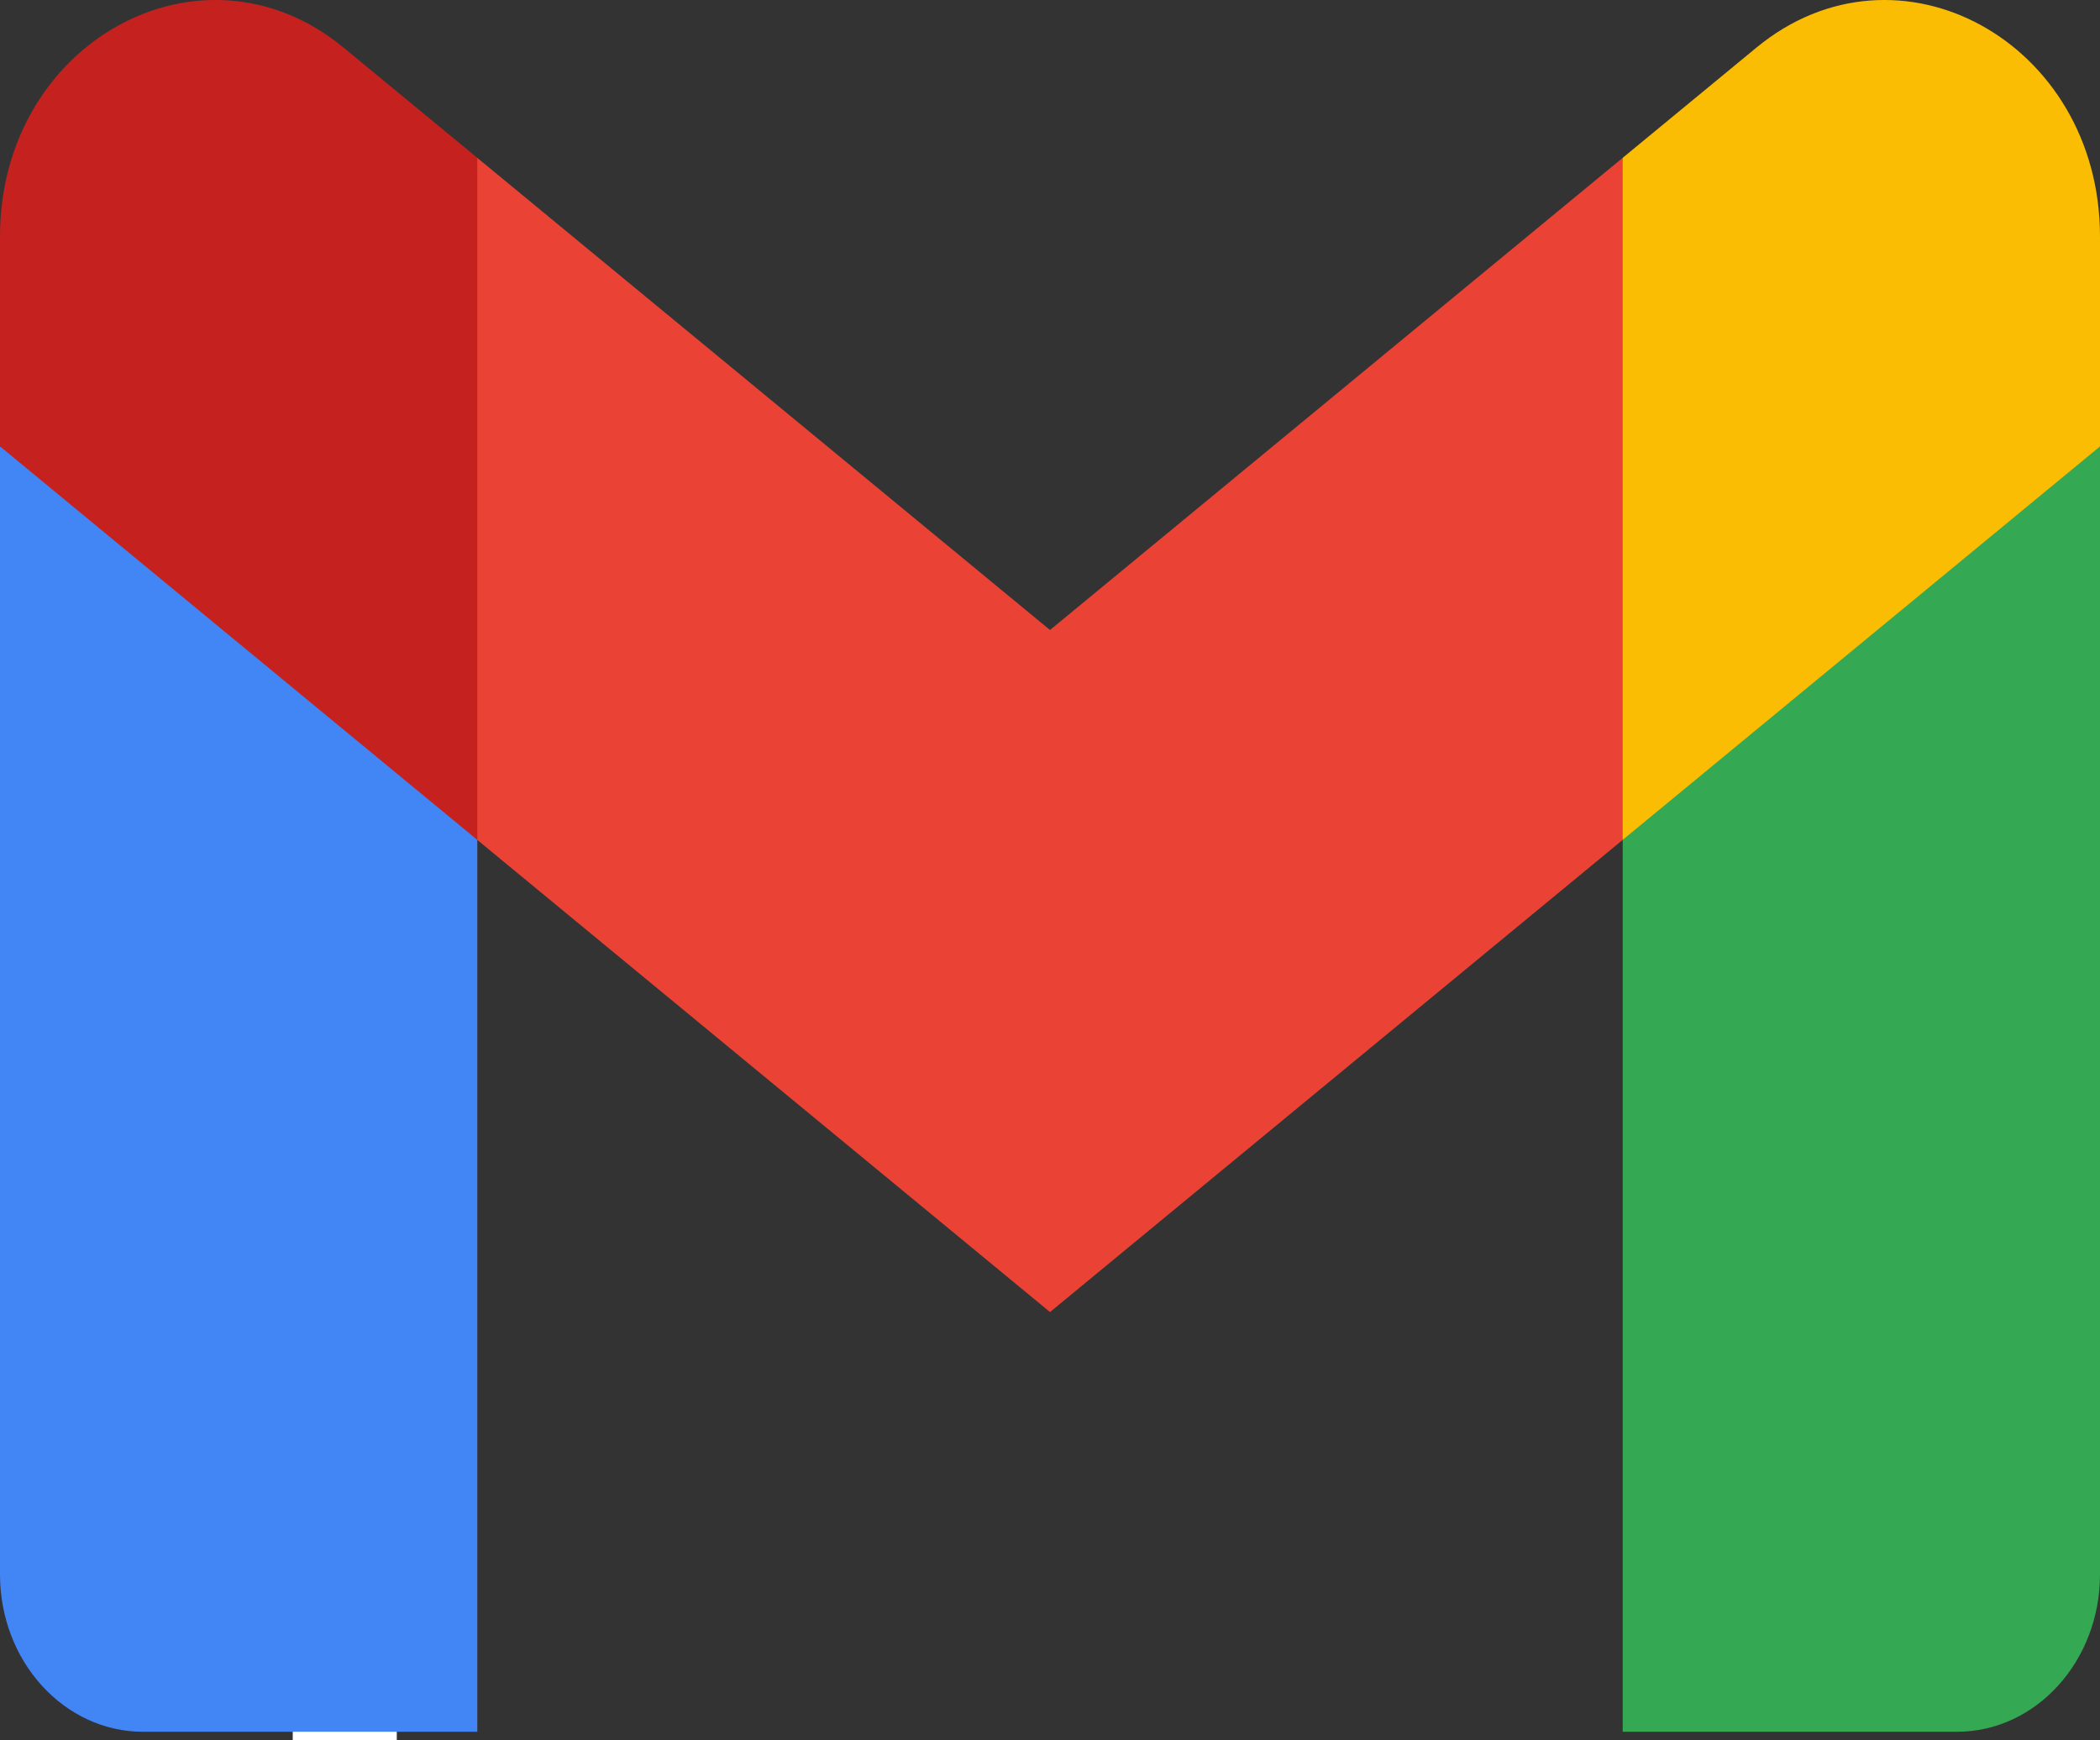 <svg width="35" height="29" viewBox="0 0 35 29" fill="none" xmlns="http://www.w3.org/2000/svg">
<rect x="0" y="0" width="35" height="29" fill="#333333" stroke="none"/>
<g clip-path="url(#clip0_57_569)">
<path d="M1.539 18.315L5.371 16.967H6.613V33.057H9.191V34.721H2.02V33.057H4.879V18.877L2.102 19.686L1.539 18.315Z" fill="white"/>
<path d="M0.297 38.307H10.691V39.502H0.297V38.307Z" fill="white"/>
<a href="mailto:contact@minervaxr.com">
<rect fill="black" fill-opacity="0" x="0.297" y="-0.234" width="10.395" height="39.469"/>
</a>
<path d="M7.955 28.857V13.995L3.761 9.778L0 7.438V26.235C0 27.686 1.07 28.857 2.386 28.857H7.955Z" fill="#4285F4"/>
<path d="M27.045 28.857H32.614C33.934 28.857 35 27.681 35 26.234V7.438L30.74 10.119L27.045 13.995V28.857Z" fill="#34A853"/>
<path d="M7.954 13.995L7.384 8.188L7.954 2.63L17.5 10.498L27.045 2.63L27.684 7.888L27.045 13.995L17.5 21.863L7.954 13.995Z" fill="#EA4335"/>
<path d="M27.045 2.63V13.995L35 7.439V3.942C35 0.698 31.631 -1.151 29.273 0.794L27.045 2.63Z" fill="#FBBC04"/>
<path d="M0 7.438L3.658 10.454L7.955 13.995V2.63L5.727 0.794C3.365 -1.151 0 0.698 0 3.941V7.438V7.438Z" fill="#C5221F"/>
</g>
<defs>
<clipPath id="clip0_57_569">
<rect width="35" height="29" fill="white"/>
</clipPath>
</defs>
</svg>
